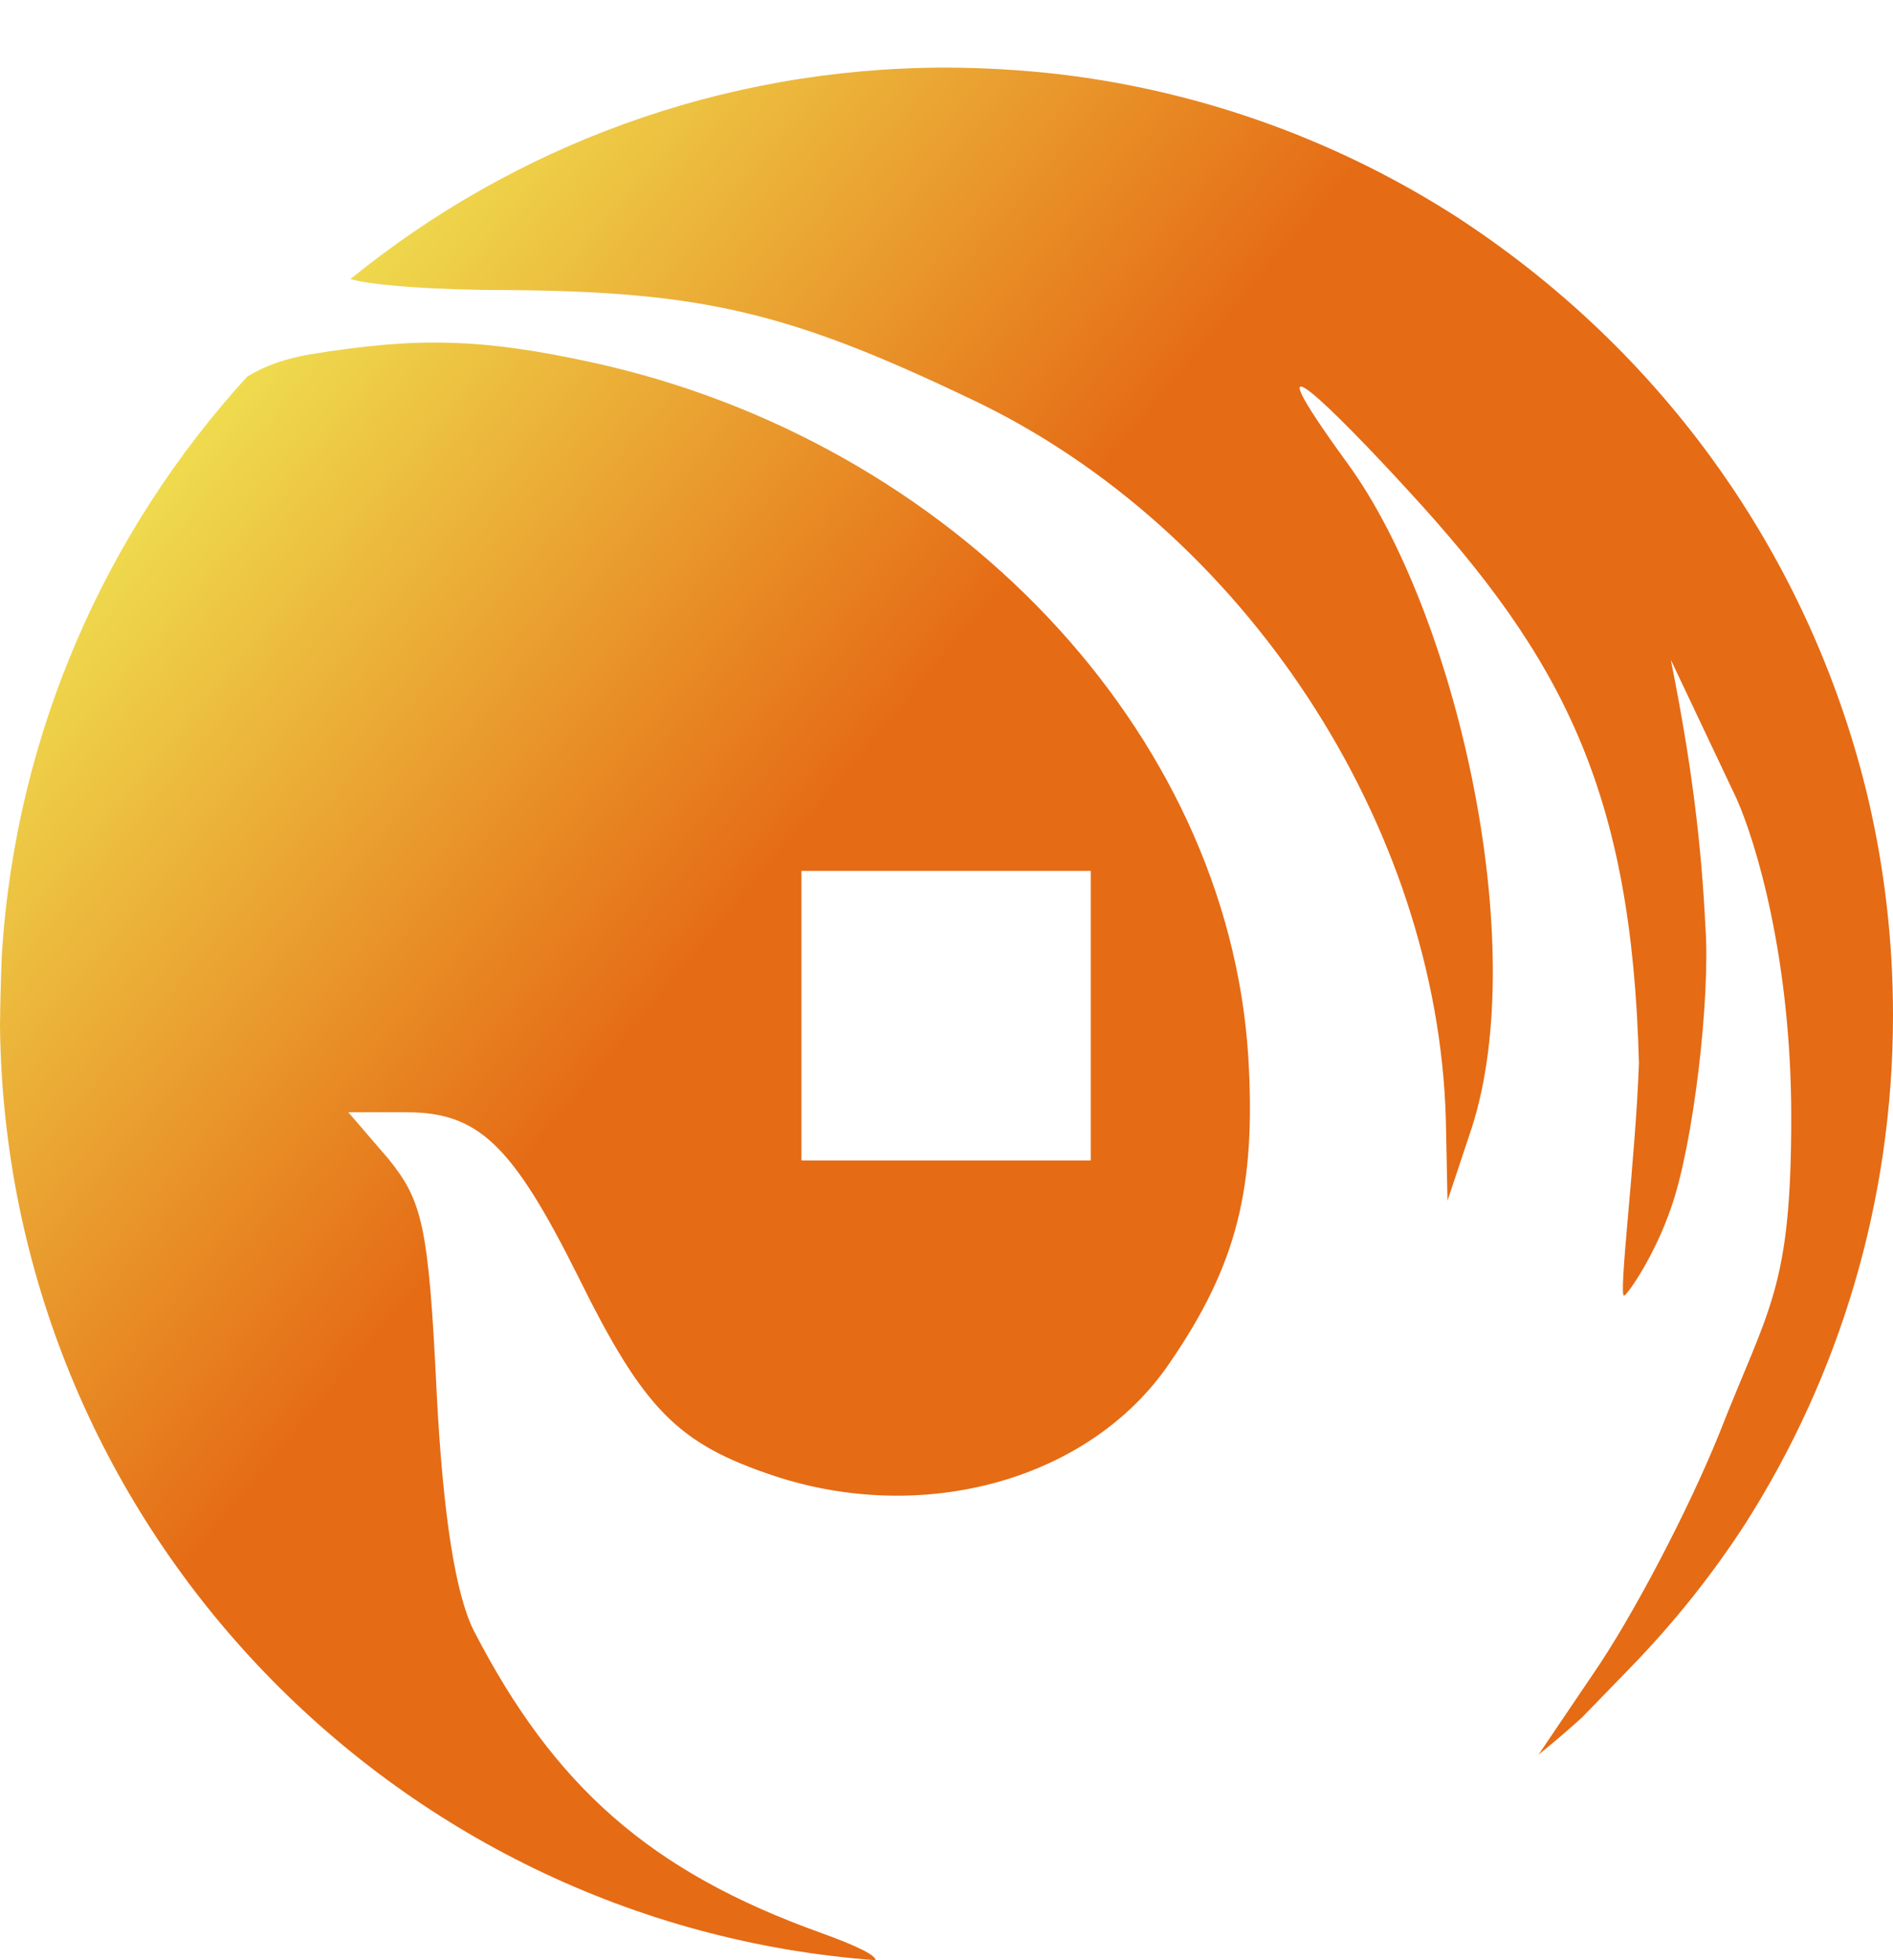 <svg width="56" height="58" viewBox="0 0 56 58" fill="none" xmlns="http://www.w3.org/2000/svg">
<g id="logo" filter="url(#filter0_d_2501_2081)">
<g id="Intersect">
<path fill-rule="evenodd" clip-rule="evenodd" d="M9.162 8.487C12.347 7.964 14.248 8.011 17.529 8.726C28.178 11.058 36.308 19.627 36.926 29.244C37.163 33.147 36.593 35.432 34.596 38.336C32.267 41.764 27.37 43.145 22.901 41.669C20.049 40.717 19.05 39.717 17.101 35.766C15.152 31.862 14.153 30.91 12.014 30.91H10.303L11.491 32.29C12.489 33.528 12.68 34.242 12.917 39.193C13.107 42.907 13.488 45.192 14.011 46.239C16.388 50.857 19.24 53.38 24.28 55.189C25.396 55.59 25.917 55.864 25.9 56C11.519 54.933 0.161 42.989 0 28.355C0.006 27.677 0.025 26.962 0.057 26.201C0.481 19.647 3.153 13.706 7.31 9.145C7.873 8.802 8.469 8.608 9.162 8.487ZM23.709 32.338H32.267V23.769H23.709V32.338Z" fill="url(#paint0_linear_2501_2081)"/>
<path d="M27.95 0C29.081 0.002 30.217 0.068 31.349 0.198C35.669 0.714 39.687 2.215 43.173 4.47C43.182 4.476 43.192 4.482 43.201 4.489C49.587 8.69 53.664 14.904 55.262 21.617C55.745 23.68 56 25.829 56 28.039C56 33.571 54.4 38.728 51.638 43.073C50.658 44.588 49.51 46.032 48.193 47.382L46.804 48.814C46.386 49.194 45.956 49.561 45.516 49.915L47.1 47.572C48.288 45.858 49.952 42.669 50.855 40.431C52.329 36.67 52.99 36.149 52.99 31.055C52.99 26.39 51.954 22.929 51.366 21.617L49.427 17.521C50.048 20.626 50.326 22.928 50.449 25.39C50.606 27.514 50.093 31.9 49.427 33.757C48.952 35.137 48.193 36.242 48.05 36.337C47.86 36.432 48.389 32.264 48.484 29.455C48.275 21.429 46.244 17.485 41.632 12.486C39.541 10.201 36.688 7.345 39.873 11.725C43.059 16.104 45.315 25.888 43.534 31.386L42.821 33.528L42.773 31.148C42.536 22.388 36.783 13.629 28.749 9.82C23.377 7.25 20.809 6.631 15.057 6.583C12.775 6.583 10.965 6.436 10.366 6.257C15.168 2.354 21.286 0.011 27.95 0Z" fill="url(#paint1_linear_2501_2081)"/>
</g>
</g>
<defs>
<filter id="filter0_d_2501_2081" x="0" y="0" width="56" height="58" filterUnits="userSpaceOnUse" color-interpolation-filters="sRGB">
<feFlood flood-opacity="0" result="BackgroundImageFix"/>
<feColorMatrix in="SourceAlpha" type="matrix" values="0 0 0 0 0 0 0 0 0 0 0 0 0 0 0 0 0 0 127 0" result="hardAlpha"/>
<feOffset dy="2"/>
<feComposite in2="hardAlpha" operator="out"/>
<feColorMatrix type="matrix" values="0 0 0 0 0.063 0 0 0 0 0.149 0 0 0 0 0.298 0 0 0 0.5 0"/>
<feBlend mode="normal" in2="BackgroundImageFix" result="effect1_dropShadow_2501_2081"/>
<feBlend mode="normal" in="SourceGraphic" in2="effect1_dropShadow_2501_2081" result="shape"/>
</filter>
<linearGradient id="paint0_linear_2501_2081" x1="7.985" y1="7.724" x2="24.689" y2="21.677" gradientUnits="userSpaceOnUse">
<stop stop-color="#EFDD4F"/>
<stop offset="1" stop-color="#E56B15"/>
</linearGradient>
<linearGradient id="paint1_linear_2501_2081" x1="7.985" y1="7.724" x2="24.689" y2="21.677" gradientUnits="userSpaceOnUse">
<stop stop-color="#EFDD4F"/>
<stop offset="1" stop-color="#E56B15"/>
</linearGradient>
</defs>
</svg>
